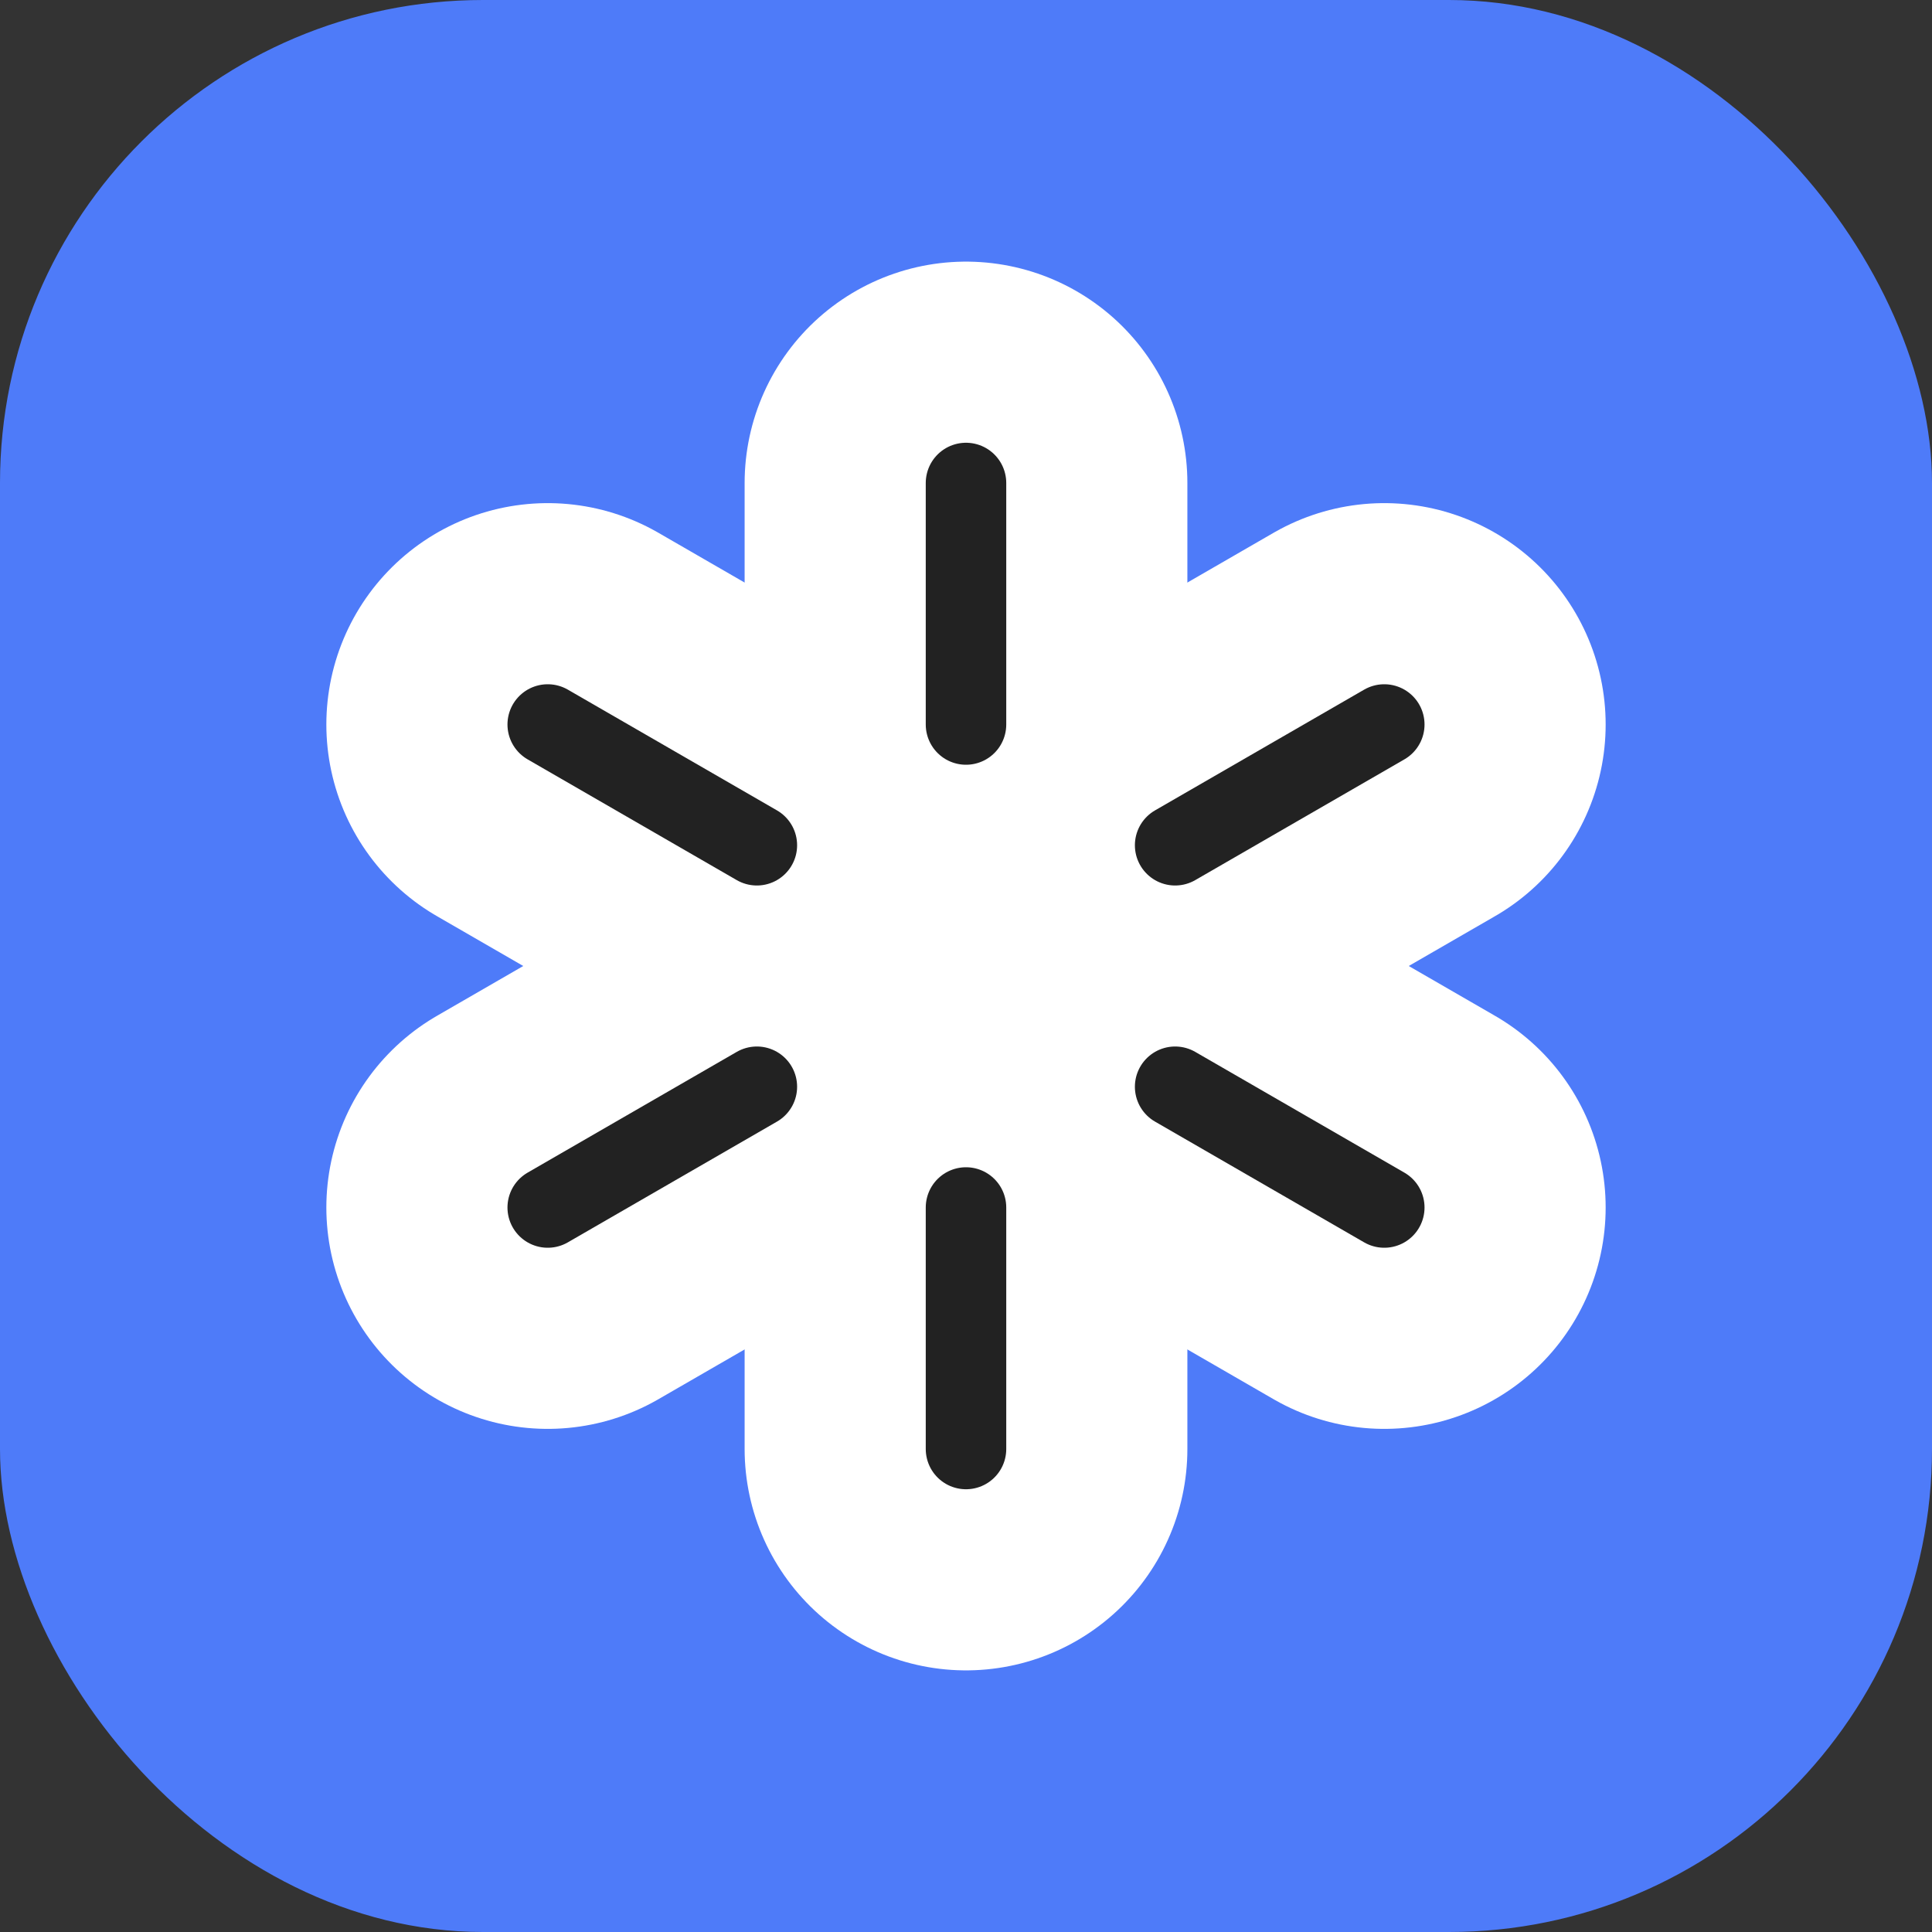 <svg width="36" height="36" viewBox="0 0 36 36" fill="none" xmlns="http://www.w3.org/2000/svg">
<rect x="0" y="0" width="36" height="36" fill="#333333" stroke="none"/>
<g clip-path="url(#clip0_5798_90798)">
<g clip-path="url(#clip1_5798_90798)">
<rect width="36" height="36" rx="9" fill="#4E7BF9"/>
</g>
<path d="M10.206 13.5L25.794 22.5" stroke="white" stroke-width="8.25" stroke-linecap="round"/>
<path d="M25.794 13.5L10.206 22.5" stroke="white" stroke-width="8.25" stroke-linecap="round"/>
<path d="M18 9V27" stroke="white" stroke-width="8.25" stroke-linecap="round"/>
<path d="M10.206 13.5L14.103 15.75M25.794 22.5L21.897 20.25" stroke="#222222" stroke-width="1.5" stroke-linecap="round"/>
<path d="M25.794 13.5L21.897 15.75M10.206 22.5L14.103 20.25" stroke="#222222" stroke-width="1.5" stroke-linecap="round"/>
<path d="M18 9V13.5M18 27V22.5" stroke="#222222" stroke-width="1.5" stroke-linecap="round"/>
</g>
<defs>
<clipPath id="clip0_5798_90798">
<rect width="36" height="36" fill="white"/>
</clipPath>
<clipPath id="clip1_5798_90798">
<rect width="36" height="36" fill="white"/>
</clipPath>
</defs>
</svg>

